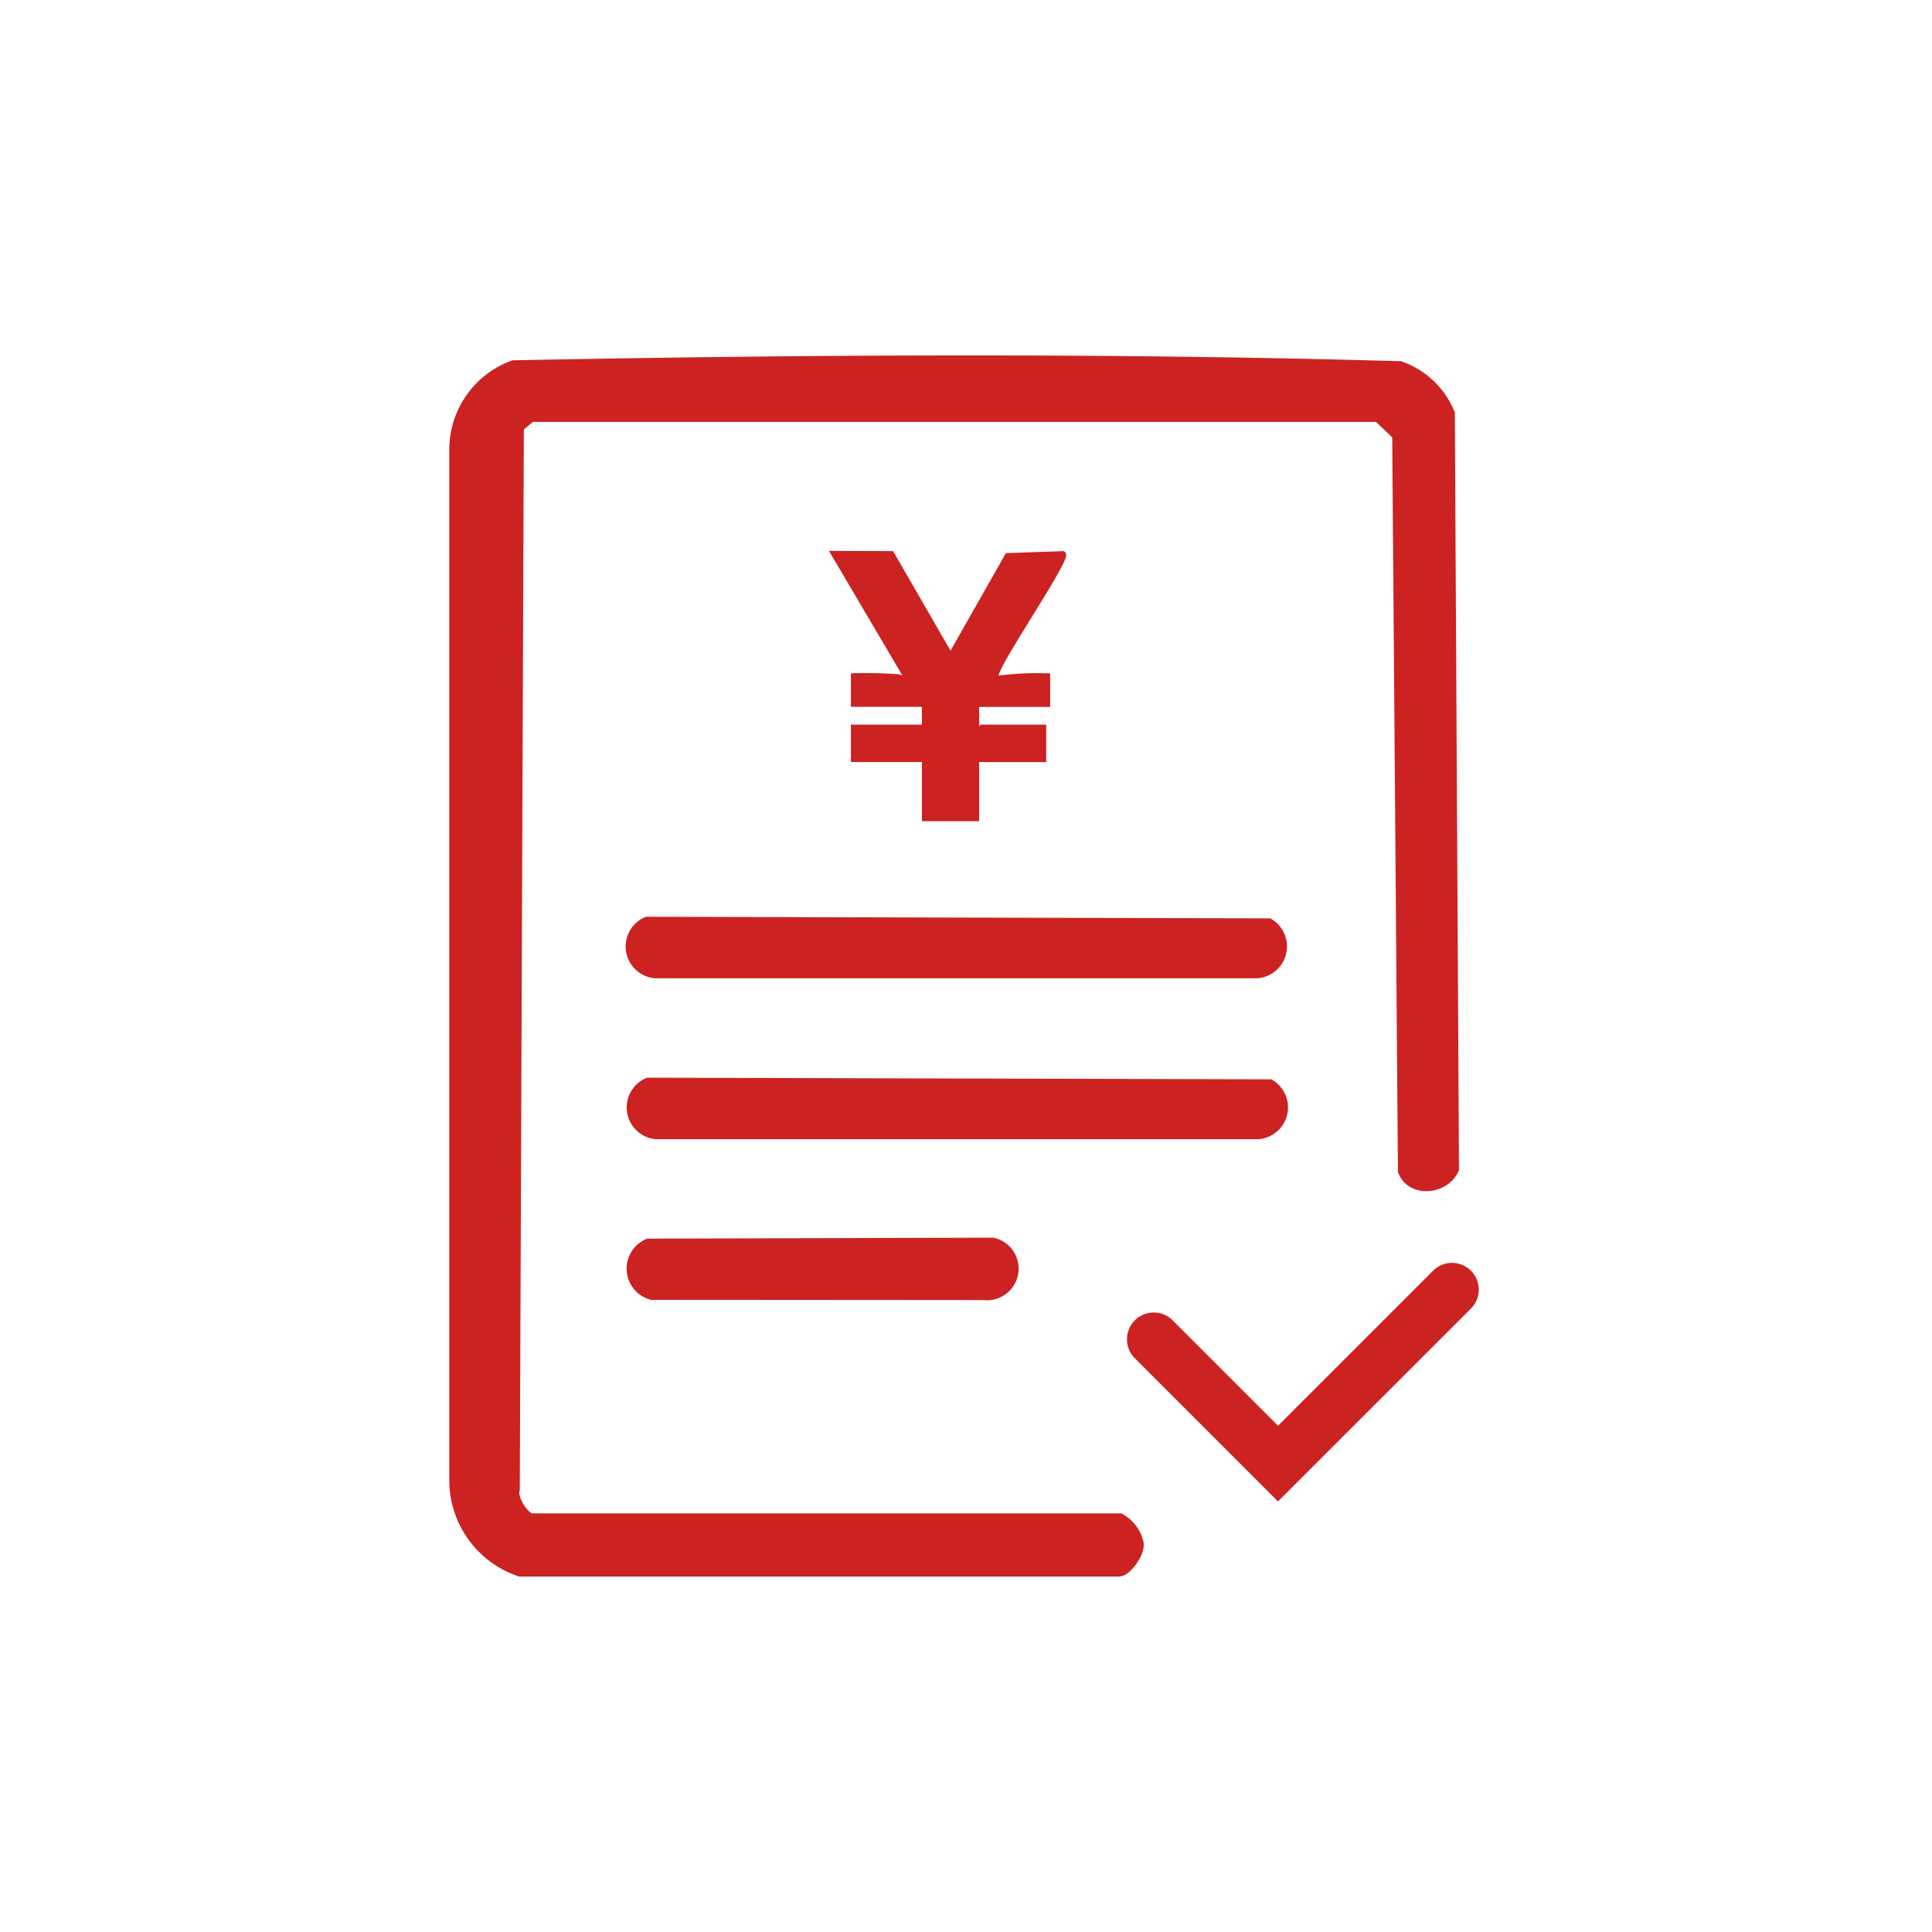 <svg id="グループ_142085" data-name="グループ 142085" xmlns="http://www.w3.org/2000/svg" width="65" height="65" viewBox="0 0 65 65">
  <circle id="楕円形_4880" data-name="楕円形 4880" cx="32.5" cy="32.5" r="32.5" fill="#181818" opacity="0"/>
  <g id="グループ_142089" data-name="グループ 142089" transform="translate(15.5 9.378)">
    <path id="パス_145344" data-name="パス 145344" d="M2.033,40.283A3.012,3.012,0,0,1,.016,37.391V2.762a2.785,2.785,0,0,1,1.8-2.6c9.874-.192,19.877-.252,29.745.03A2.571,2.571,0,0,1,33.047,1.6l.138,25.321c-.235.464-1.036.56-1.254.072L31.738,2.18l-.786-.745H2.285L1.725,1.9,1.588,37.723c-.122.405.4,1.235.794,1.235H22.121a1.026,1.026,0,0,1,.445.588c.092.212-.317.737-.445.737Z" transform="translate(0 2.981)" fill="#c22" stroke="#c22" stroke-width="0.8"/>
    <path id="パス_145346" data-name="パス 145346" d="M68.062,32.215l1.99,3.451,1.922-3.386,1.858-.064c.174.153-2.164,3.554-2.256,4.045-.053.281-.041.147.136.138a9.915,9.915,0,0,1,1.591-.072v.929H70.914v.929c.047.066.169-.133.2-.133h2.056v1.061H70.914V41.1H69.189v-1.99H66.8V38.052h2.388v-.8H66.8v-.929c.5-.014.995,0,1.494.034.148.01.263.267.229-.1l-2.386-4.049Z" transform="translate(-53.572 -22.951)" fill="#c22" stroke="#c22" stroke-width="0.2"/>
    <path id="パス_145347" data-name="パス 145347" d="M32.644,149.426l21.008.055a1.073,1.073,0,0,1-.424,2.014H32.948a1.073,1.073,0,0,1-.3-2.068" transform="translate(-26.382 -122.546)" fill="#c22"/>
    <path id="パス_145348" data-name="パス 145348" d="M32.644,118.426l21.008.055a1.073,1.073,0,0,1-.424,2.014H32.948a1.073,1.073,0,0,1-.3-2.068" transform="translate(-26.417 -96.961)" fill="#c22"/>
    <path id="パス_145349" data-name="パス 145349" d="M32.637,180.268l11.663-.033a1.065,1.065,0,0,1-.342,2.1l-11.179-.008a1.082,1.082,0,0,1-.142-2.055" transform="translate(-26.375 -147.973)" fill="#c22"/>
    <path id="パス_145350" data-name="パス 145350" d="M38.064,53.6l-4.641-4.641a.65.65,0,0,1,.92-.92l3.722,3.722,5.393-5.393a.65.65,0,0,1,.92.92Z" transform="translate(-10.567 -12.818)" fill="#c22" stroke="#c22" stroke-linecap="round" stroke-width="0.5"/>
  </g>
</svg>

